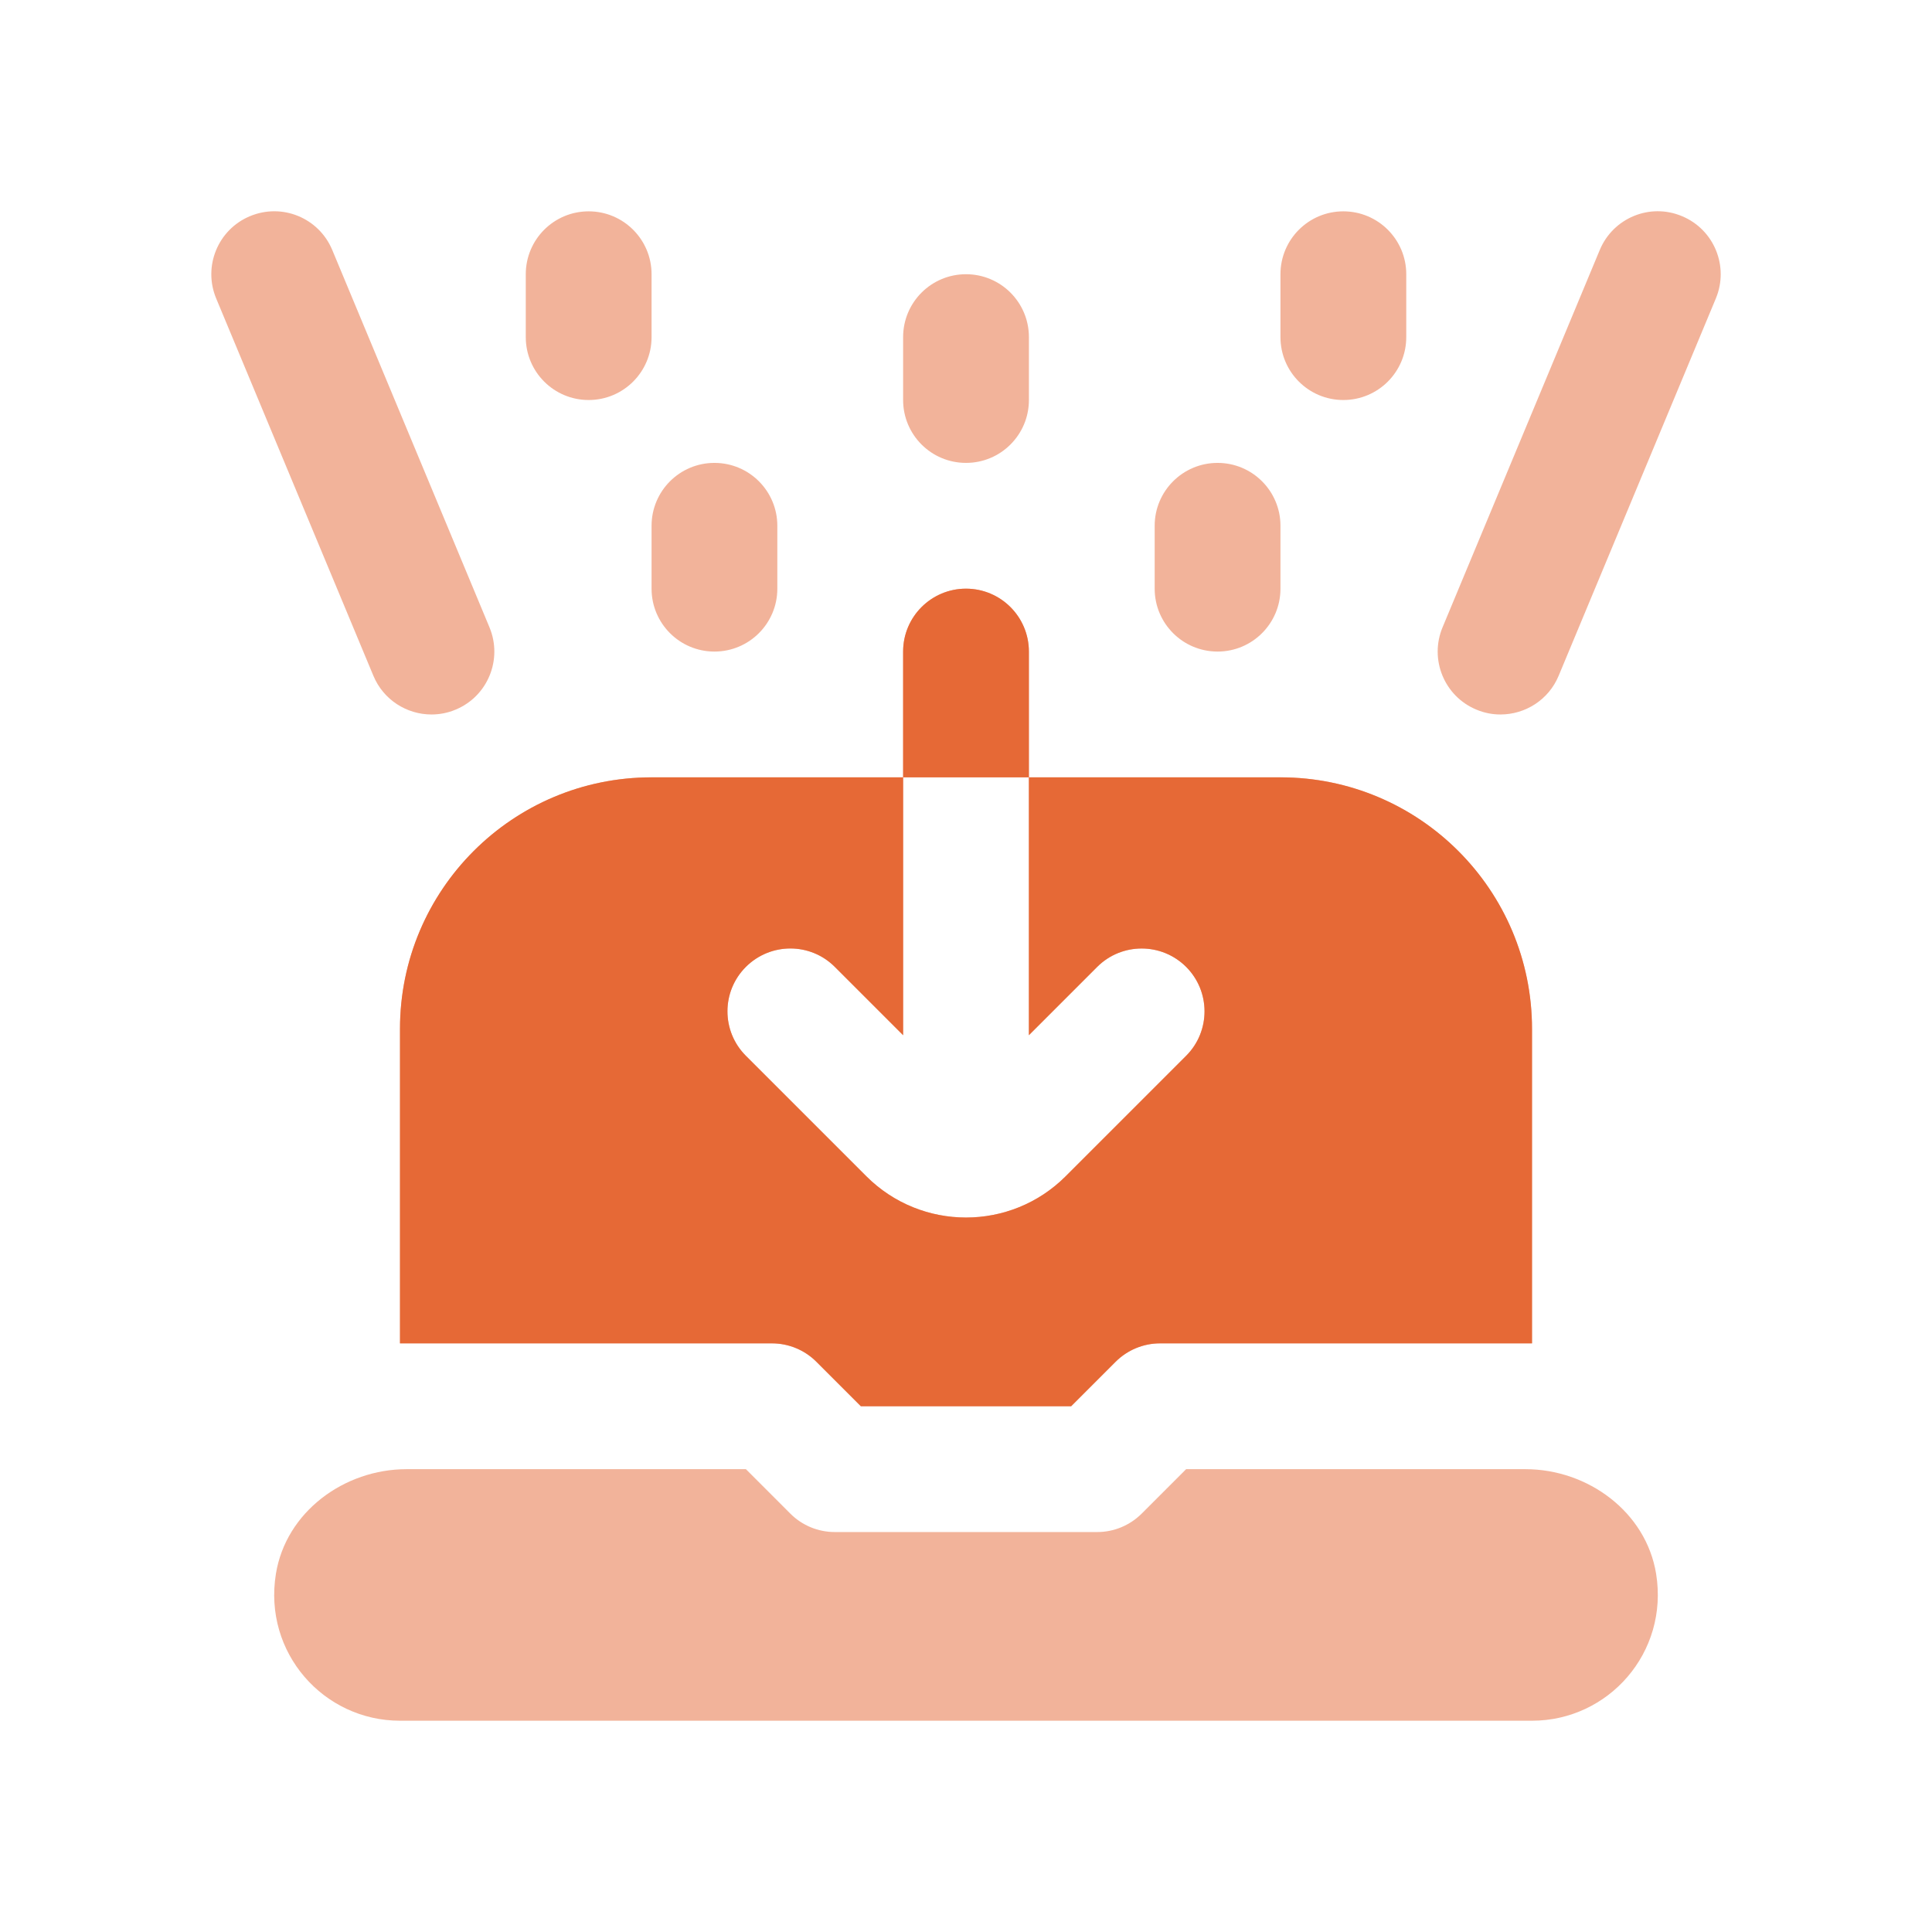 <?xml version="1.0" encoding="UTF-8"?>
<svg xmlns="http://www.w3.org/2000/svg" width="64" height="64" viewBox="0 0 64 64" fill="none">
  <g clip-path="url(#clip0_6347_4277)">
    <path d="M40.334 21.584C39.184 21.584 38.25 20.653 38.25 19.501V17.418C38.25 16.265 39.184 15.334 40.334 15.334C41.484 15.334 42.417 16.265 42.417 17.418V19.501C42.417 20.653 41.484 21.584 40.334 21.584ZM34.084 13.251V11.168C34.084 10.015 33.15 9.084 32 9.084C30.85 9.084 29.917 10.015 29.917 11.168V13.251C29.917 14.403 30.85 15.334 32 15.334C33.15 15.334 34.084 14.403 34.084 13.251ZM46.584 11.168V9.084C46.584 7.932 45.65 7.001 44.5 7.001C43.35 7.001 42.417 7.932 42.417 9.084V11.168C42.417 12.32 43.35 13.251 44.5 13.251C45.65 13.251 46.584 12.32 46.584 11.168ZM21.584 11.168V9.084C21.584 7.932 20.65 7.001 19.5 7.001C18.35 7.001 17.417 7.932 17.417 9.084V11.168C17.417 12.32 18.35 13.251 19.5 13.251C20.65 13.251 21.584 12.32 21.584 11.168ZM25.75 19.501V17.418C25.75 16.265 24.817 15.334 23.667 15.334C22.517 15.334 21.584 16.265 21.584 17.418V19.501C21.584 20.653 22.517 21.584 23.667 21.584C24.817 21.584 25.75 20.653 25.75 19.501ZM51.632 22.386L56.84 9.886C57.282 8.824 56.782 7.603 55.719 7.161C54.654 6.713 53.436 7.22 52.994 8.282L47.786 20.782C47.344 21.845 47.844 23.066 48.907 23.507C49.169 23.618 49.44 23.668 49.706 23.668C50.523 23.668 51.3 23.186 51.632 22.386ZM15.094 23.507C16.157 23.066 16.657 21.845 16.215 20.782L11.007 8.282C10.565 7.22 9.348 6.715 8.281 7.161C7.219 7.603 6.719 8.824 7.161 9.886L12.369 22.386C12.702 23.186 13.477 23.668 14.292 23.668C14.559 23.668 14.832 23.618 15.094 23.507ZM28.519 46.584H35.484L36.956 45.111C37.348 44.72 37.877 44.501 38.429 44.501H50.75V34.084C50.75 29.482 47.019 25.751 42.417 25.751H34.084V34.293L36.346 32.03C37.161 31.218 38.477 31.218 39.292 32.03C40.106 32.845 40.104 34.163 39.292 34.976L35.302 38.965C33.479 40.788 30.523 40.788 28.698 38.965L24.709 34.976C23.894 34.161 23.894 32.843 24.709 32.03C25.523 31.218 26.84 31.215 27.654 32.03L29.917 34.293V25.751H21.584C16.982 25.751 13.25 29.482 13.25 34.084V44.501H25.571C26.123 44.501 26.654 44.72 27.044 45.111L28.517 46.584H28.519ZM50.527 48.668H39.292L37.819 50.141C37.427 50.532 36.898 50.751 36.346 50.751H27.654C27.102 50.751 26.571 50.532 26.181 50.141L24.709 48.668H13.473C11.398 48.668 9.473 50.086 9.14 52.134C8.715 54.745 10.719 57.001 13.25 57.001H50.75C53.282 57.001 55.284 54.745 54.861 52.134C54.527 50.086 52.604 48.668 50.527 48.668ZM34.084 21.584C34.084 20.434 33.15 19.501 32 19.501C30.85 19.501 29.917 20.434 29.917 21.584V25.751H34.084V21.584Z" fill="#E66936" fill-opacity="0.5"></path>
    <path d="M28.519 46.583H35.483L36.956 45.11C37.348 44.719 37.877 44.5 38.429 44.5H50.75V34.083C50.75 29.481 47.019 25.75 42.417 25.75H34.083V34.292L36.346 32.029C37.16 31.217 38.477 31.217 39.292 32.029C40.106 32.844 40.104 34.163 39.292 34.975L35.302 38.965C33.479 40.788 30.523 40.788 28.698 38.965L24.708 34.975C23.894 34.16 23.894 32.842 24.708 32.029C25.523 31.217 26.84 31.215 27.654 32.029L29.917 34.292V25.75H21.583C16.981 25.75 13.25 29.481 13.25 34.083V44.5H25.571C26.123 44.5 26.654 44.719 27.044 45.11L28.517 46.583H28.519ZM34.083 21.583C34.083 20.433 33.15 19.5 32 19.5C30.85 19.5 29.917 20.433 29.917 21.583V25.75H34.083V21.583Z" fill="#E66936"></path>
  </g>
  <defs>
    <clipPath id="clip0_6347_4277">
      <rect width="50" height="50" fill="white" transform="translate(7 7)"></rect>
    </clipPath>
  </defs>
</svg>
